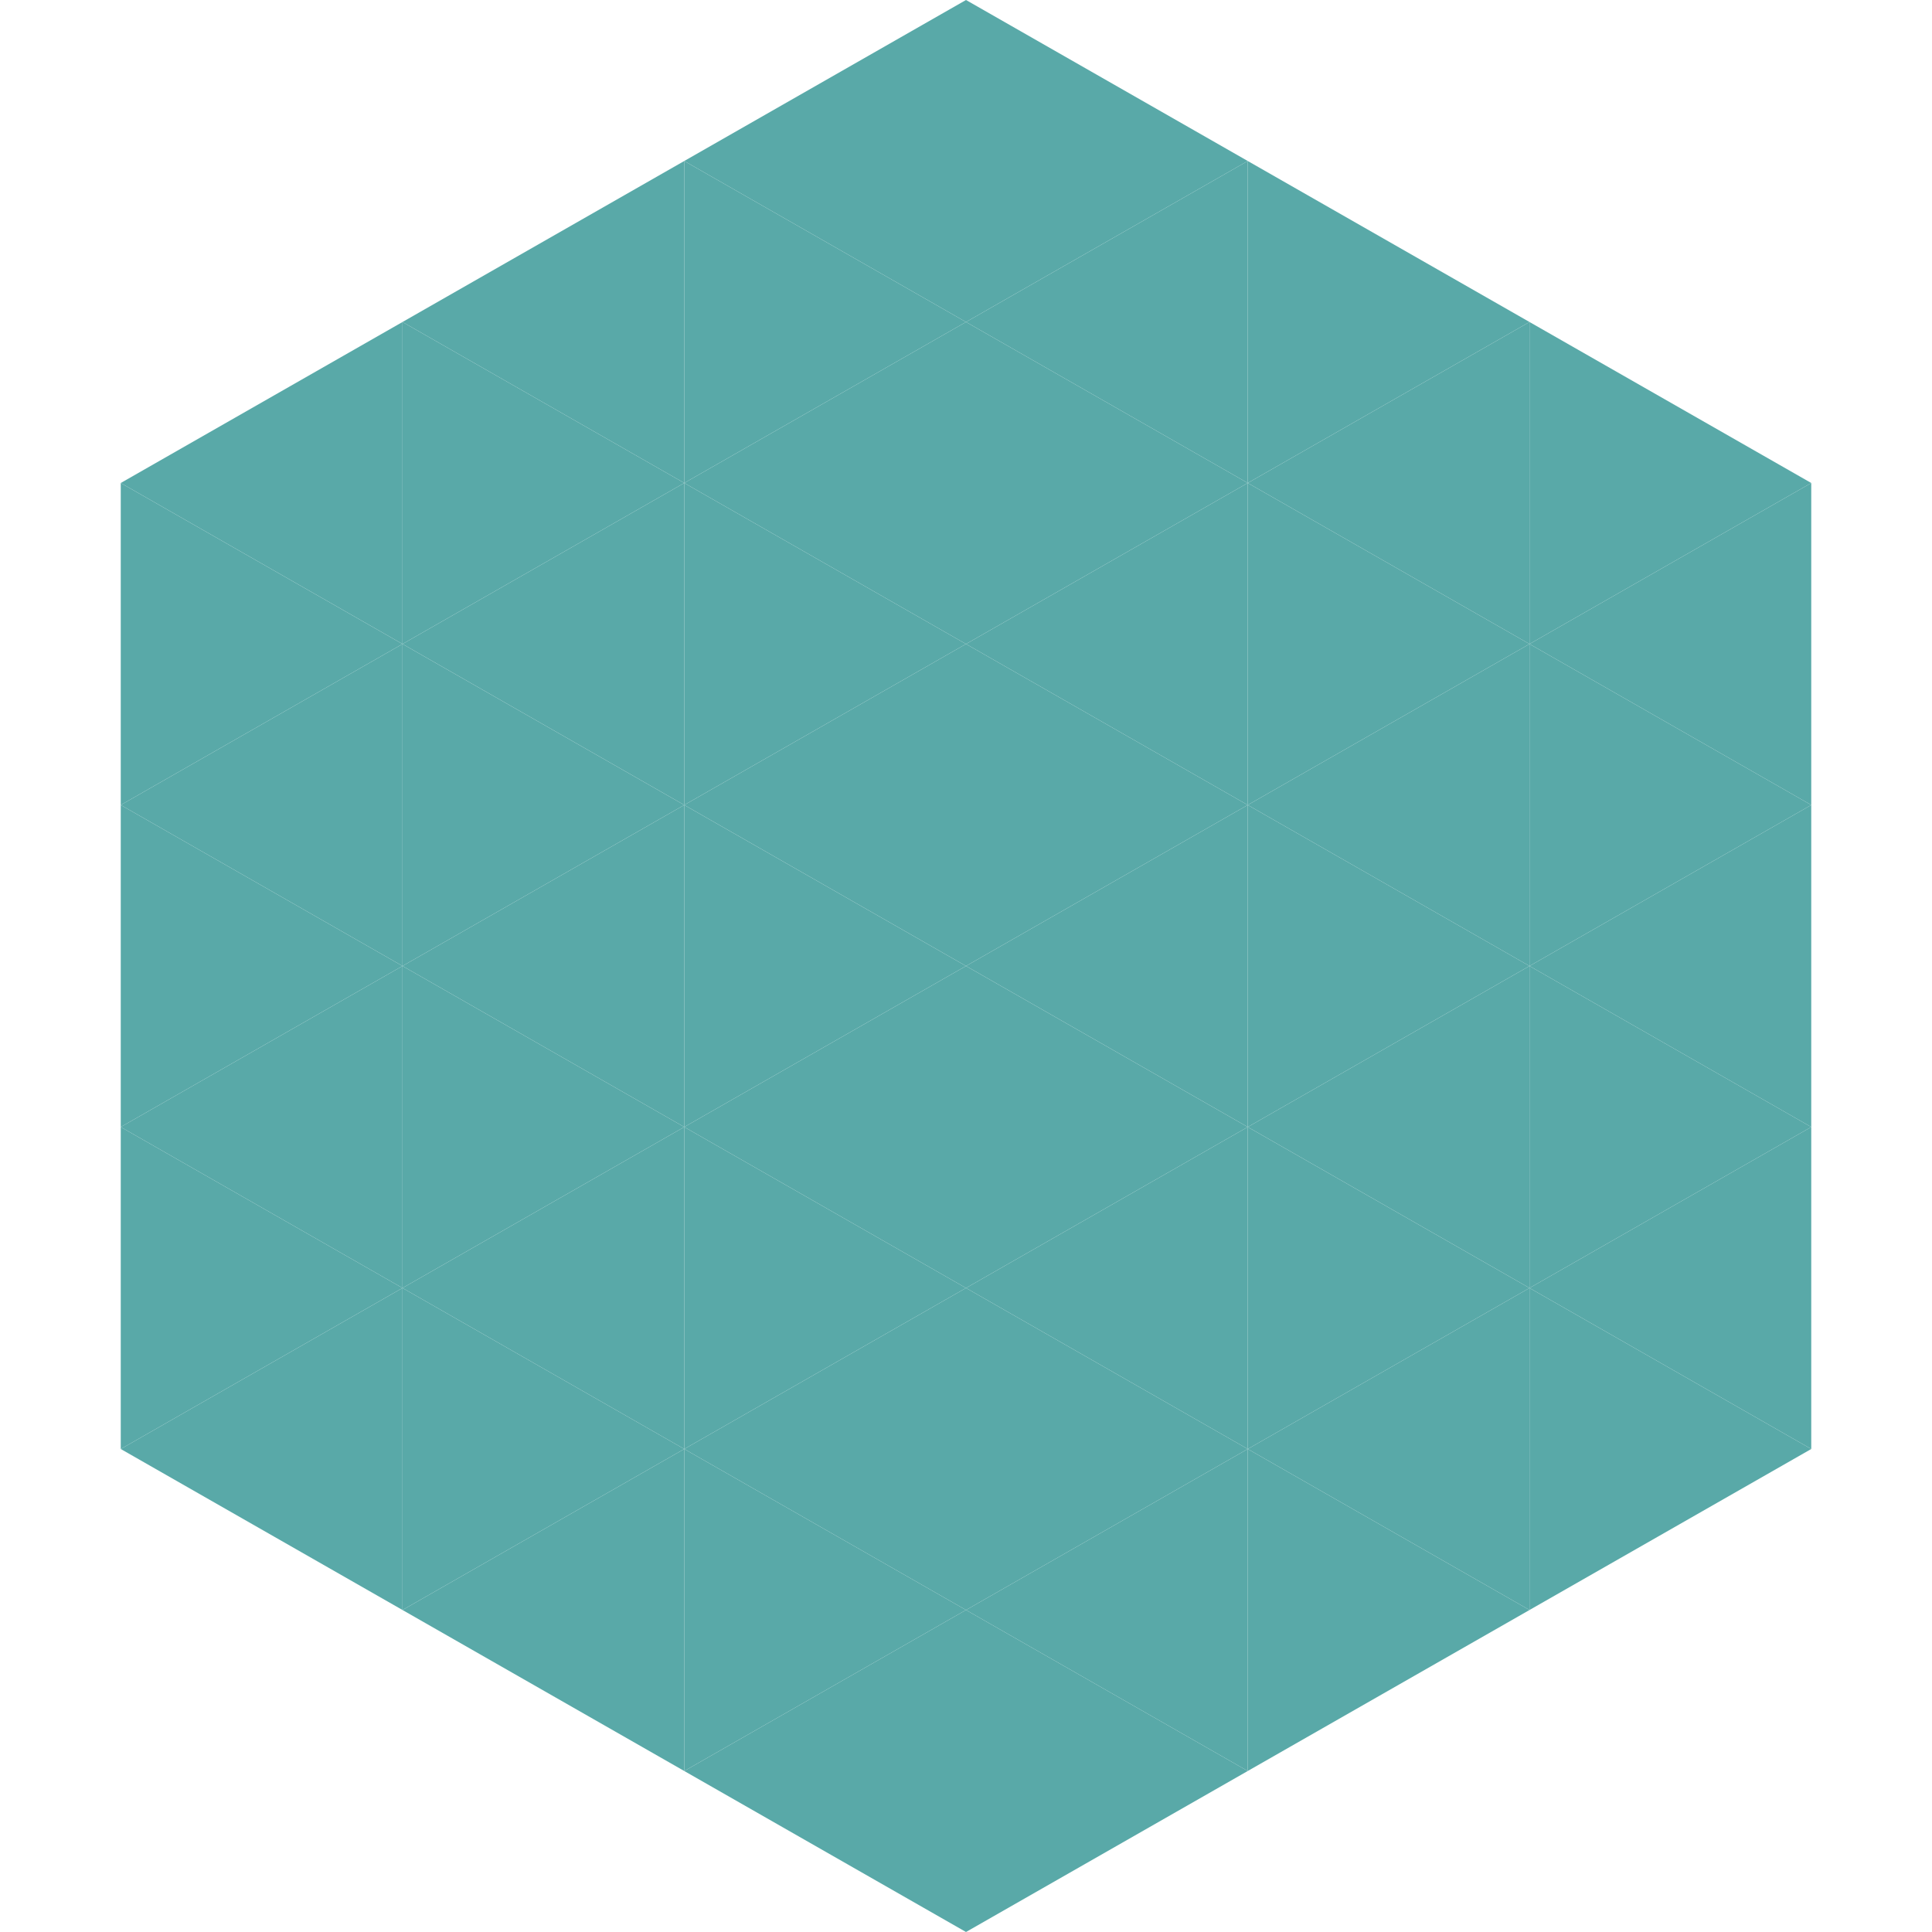 <?xml version="1.0"?>
<!-- Generated by SVGo -->
<svg width="240" height="240"
     xmlns="http://www.w3.org/2000/svg"
     xmlns:xlink="http://www.w3.org/1999/xlink">
<polygon points="50,40 15,60 50,80" style="fill:rgb(89,169,168)" />
<polygon points="190,40 225,60 190,80" style="fill:rgb(89,169,168)" />
<polygon points="15,60 50,80 15,100" style="fill:rgb(89,169,168)" />
<polygon points="225,60 190,80 225,100" style="fill:rgb(89,169,168)" />
<polygon points="50,80 15,100 50,120" style="fill:rgb(89,169,168)" />
<polygon points="190,80 225,100 190,120" style="fill:rgb(89,169,168)" />
<polygon points="15,100 50,120 15,140" style="fill:rgb(89,169,168)" />
<polygon points="225,100 190,120 225,140" style="fill:rgb(89,169,168)" />
<polygon points="50,120 15,140 50,160" style="fill:rgb(89,169,168)" />
<polygon points="190,120 225,140 190,160" style="fill:rgb(89,169,168)" />
<polygon points="15,140 50,160 15,180" style="fill:rgb(89,169,168)" />
<polygon points="225,140 190,160 225,180" style="fill:rgb(89,169,168)" />
<polygon points="50,160 15,180 50,200" style="fill:rgb(89,169,168)" />
<polygon points="190,160 225,180 190,200" style="fill:rgb(89,169,168)" />
<polygon points="15,180 50,200 15,220" style="fill:rgb(255,255,255); fill-opacity:0" />
<polygon points="225,180 190,200 225,220" style="fill:rgb(255,255,255); fill-opacity:0" />
<polygon points="50,0 85,20 50,40" style="fill:rgb(255,255,255); fill-opacity:0" />
<polygon points="190,0 155,20 190,40" style="fill:rgb(255,255,255); fill-opacity:0" />
<polygon points="85,20 50,40 85,60" style="fill:rgb(89,169,168)" />
<polygon points="155,20 190,40 155,60" style="fill:rgb(89,169,168)" />
<polygon points="50,40 85,60 50,80" style="fill:rgb(89,169,168)" />
<polygon points="190,40 155,60 190,80" style="fill:rgb(89,169,168)" />
<polygon points="85,60 50,80 85,100" style="fill:rgb(89,169,168)" />
<polygon points="155,60 190,80 155,100" style="fill:rgb(89,169,168)" />
<polygon points="50,80 85,100 50,120" style="fill:rgb(89,169,168)" />
<polygon points="190,80 155,100 190,120" style="fill:rgb(89,169,168)" />
<polygon points="85,100 50,120 85,140" style="fill:rgb(89,169,168)" />
<polygon points="155,100 190,120 155,140" style="fill:rgb(89,169,168)" />
<polygon points="50,120 85,140 50,160" style="fill:rgb(89,169,168)" />
<polygon points="190,120 155,140 190,160" style="fill:rgb(89,169,168)" />
<polygon points="85,140 50,160 85,180" style="fill:rgb(89,169,168)" />
<polygon points="155,140 190,160 155,180" style="fill:rgb(89,169,168)" />
<polygon points="50,160 85,180 50,200" style="fill:rgb(89,169,168)" />
<polygon points="190,160 155,180 190,200" style="fill:rgb(89,169,168)" />
<polygon points="85,180 50,200 85,220" style="fill:rgb(89,169,168)" />
<polygon points="155,180 190,200 155,220" style="fill:rgb(89,169,168)" />
<polygon points="120,0 85,20 120,40" style="fill:rgb(89,169,168)" />
<polygon points="120,0 155,20 120,40" style="fill:rgb(89,169,168)" />
<polygon points="85,20 120,40 85,60" style="fill:rgb(89,169,168)" />
<polygon points="155,20 120,40 155,60" style="fill:rgb(89,169,168)" />
<polygon points="120,40 85,60 120,80" style="fill:rgb(89,169,168)" />
<polygon points="120,40 155,60 120,80" style="fill:rgb(89,169,168)" />
<polygon points="85,60 120,80 85,100" style="fill:rgb(89,169,168)" />
<polygon points="155,60 120,80 155,100" style="fill:rgb(89,169,168)" />
<polygon points="120,80 85,100 120,120" style="fill:rgb(89,169,168)" />
<polygon points="120,80 155,100 120,120" style="fill:rgb(89,169,168)" />
<polygon points="85,100 120,120 85,140" style="fill:rgb(89,169,168)" />
<polygon points="155,100 120,120 155,140" style="fill:rgb(89,169,168)" />
<polygon points="120,120 85,140 120,160" style="fill:rgb(89,169,168)" />
<polygon points="120,120 155,140 120,160" style="fill:rgb(89,169,168)" />
<polygon points="85,140 120,160 85,180" style="fill:rgb(89,169,168)" />
<polygon points="155,140 120,160 155,180" style="fill:rgb(89,169,168)" />
<polygon points="120,160 85,180 120,200" style="fill:rgb(89,169,168)" />
<polygon points="120,160 155,180 120,200" style="fill:rgb(89,169,168)" />
<polygon points="85,180 120,200 85,220" style="fill:rgb(89,169,168)" />
<polygon points="155,180 120,200 155,220" style="fill:rgb(89,169,168)" />
<polygon points="120,200 85,220 120,240" style="fill:rgb(89,169,168)" />
<polygon points="120,200 155,220 120,240" style="fill:rgb(89,169,168)" />
<polygon points="85,220 120,240 85,260" style="fill:rgb(255,255,255); fill-opacity:0" />
<polygon points="155,220 120,240 155,260" style="fill:rgb(255,255,255); fill-opacity:0" />
</svg>
